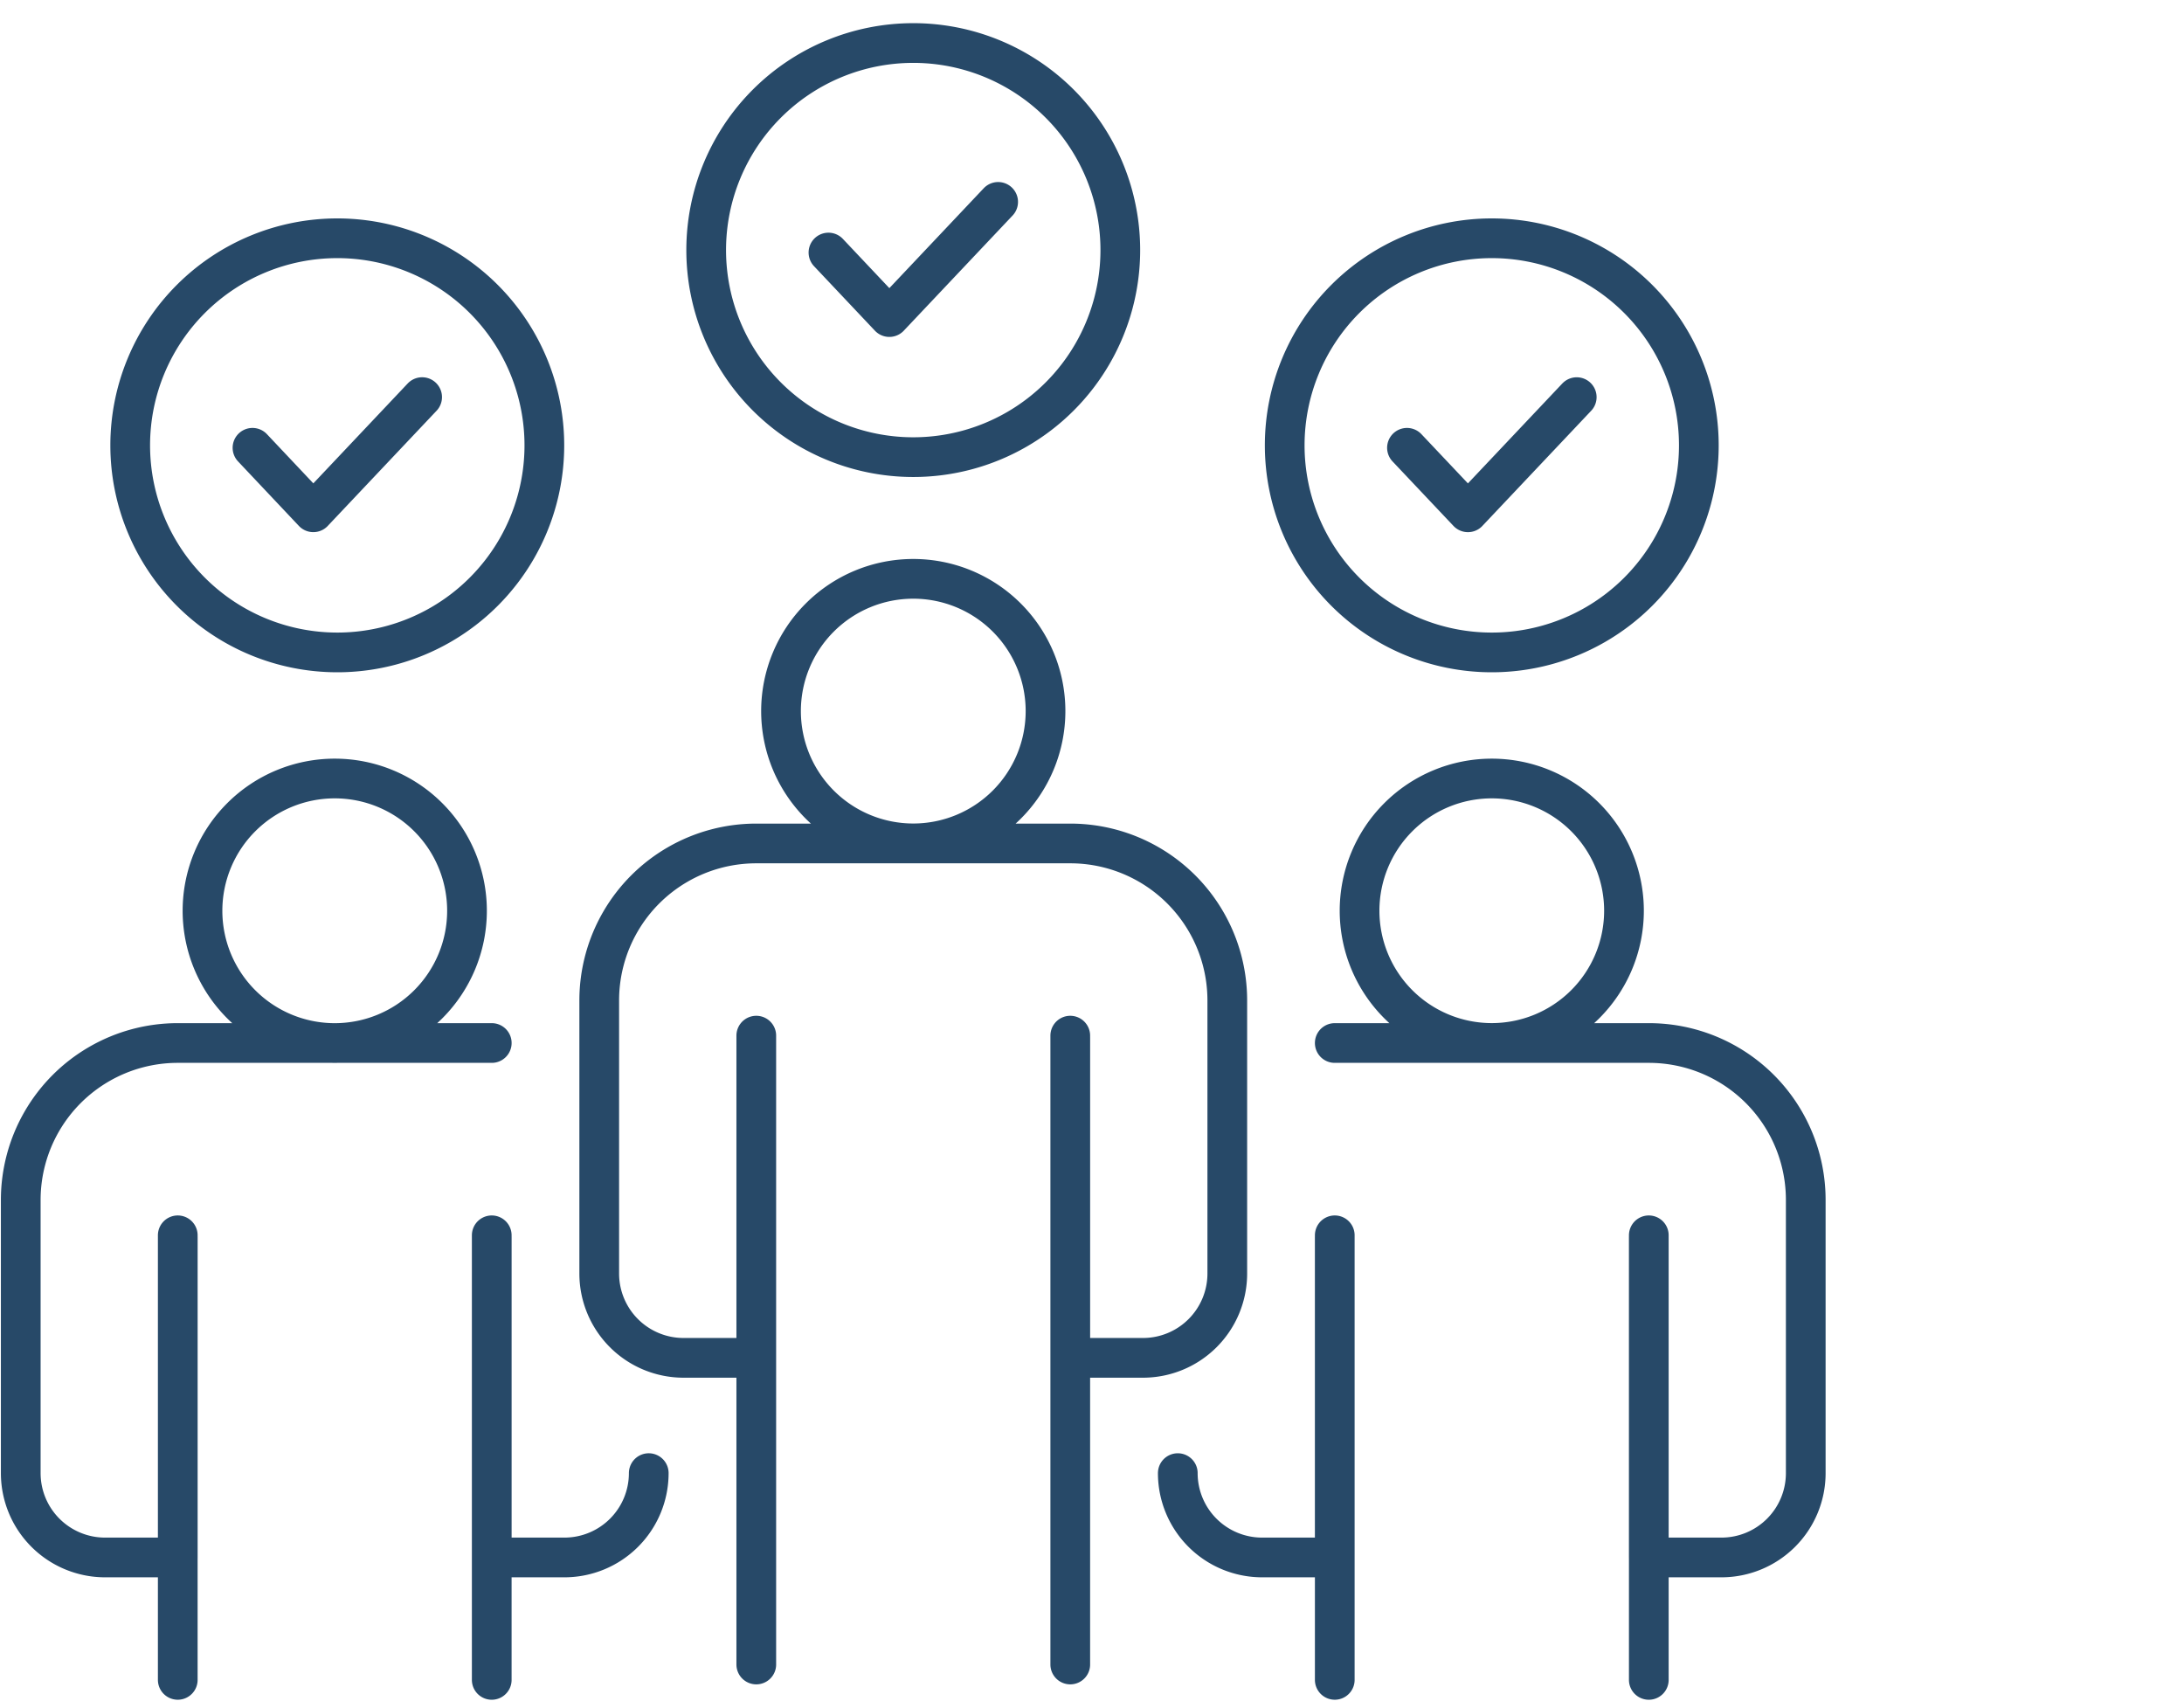 <svg xmlns="http://www.w3.org/2000/svg" xmlns:xlink="http://www.w3.org/1999/xlink" width="110" height="86" viewBox="0 0 110 86">
  <defs>
    <clipPath id="clip-path">
      <rect id="Rectangle_68654" data-name="Rectangle 68654" width="110" height="86" transform="translate(8947 6825)" fill="#fff"/>
    </clipPath>
    <clipPath id="clip-path-2">
      <path id="Path_2293" data-name="Path 2293" d="M0,54.216H92V-30.312H0Z" transform="translate(0 30.312)" fill="none"/>
    </clipPath>
  </defs>
  <g id="Mask_Group_22" data-name="Mask Group 22" transform="translate(-8947 -6825)" clip-path="url(#clip-path)">
    <g id="Group_155000" data-name="Group 155000" transform="translate(8947 6856.433)">
      <g id="Group_154617" data-name="Group 154617" transform="translate(0 -30.312)" clip-path="url(#clip-path-2)">
        <g id="Group_154616" data-name="Group 154616" transform="translate(1.045 1.046)">
          <path id="Path_2292" data-name="Path 2292" d="M5.072,52.874V30.485m15.814,0v22.39m7.908-10.413a4.247,4.247,0,0,1-4.247,4.247H20.887V30.593m-15.814,0V46.709H1.411a4.247,4.247,0,0,1-4.247-4.247V28.708A7.907,7.907,0,0,1,5.072,20.8H20.887M19.64,14.138a6.661,6.661,0,1,1-6.659-6.659A6.659,6.659,0,0,1,19.64,14.138ZM34.21,52.1V20.429m15.814,0V52.1M34.21,20.541V36.656H30.549A4.247,4.247,0,0,1,26.3,32.409V18.655A7.907,7.907,0,0,1,34.21,10.75H50.025a7.907,7.907,0,0,1,7.908,7.906V32.409a4.247,4.247,0,0,1-4.247,4.247H50.025V20.541M48.778,4.085a6.661,6.661,0,1,1-6.662-6.662A6.66,6.66,0,0,1,48.778,4.085ZM63.346,52.874V30.485m15.817,0v22.39M63.346,20.8H79.162a7.9,7.9,0,0,1,7.906,7.906V42.462a4.246,4.246,0,0,1-4.247,4.247H79.162V30.593m-15.817,0V46.709H59.687a4.246,4.246,0,0,1-4.247-4.247M77.913,14.138a6.659,6.659,0,1,1-6.659-6.659A6.659,6.659,0,0,1,77.913,14.138ZM52.545-19.135A10.428,10.428,0,0,1,42.116-8.706,10.429,10.429,0,0,1,31.687-19.135,10.429,10.429,0,0,1,42.116-29.562,10.427,10.427,0,0,1,52.545-19.135Zm-14.7.125,3.067,3.249,5.48-5.8M81.683-9.3A10.429,10.429,0,0,1,71.254,1.129,10.429,10.429,0,0,1,60.825-9.3,10.429,10.429,0,0,1,71.254-19.729,10.429,10.429,0,0,1,81.683-9.3Zm-14.7.123,3.07,3.249,5.48-5.8M23.536-9.3A10.429,10.429,0,0,1,13.106,1.129,10.431,10.431,0,0,1,2.677-9.3,10.431,10.431,0,0,1,13.106-19.729,10.429,10.429,0,0,1,23.536-9.3Zm-14.7.123L11.9-5.929l5.48-5.8" transform="translate(2.836 29.562)" fill="none" stroke="#274968" stroke-linecap="round" stroke-linejoin="round" stroke-width="2"/>
        </g>
      </g>
    </g>
  </g>
</svg>
